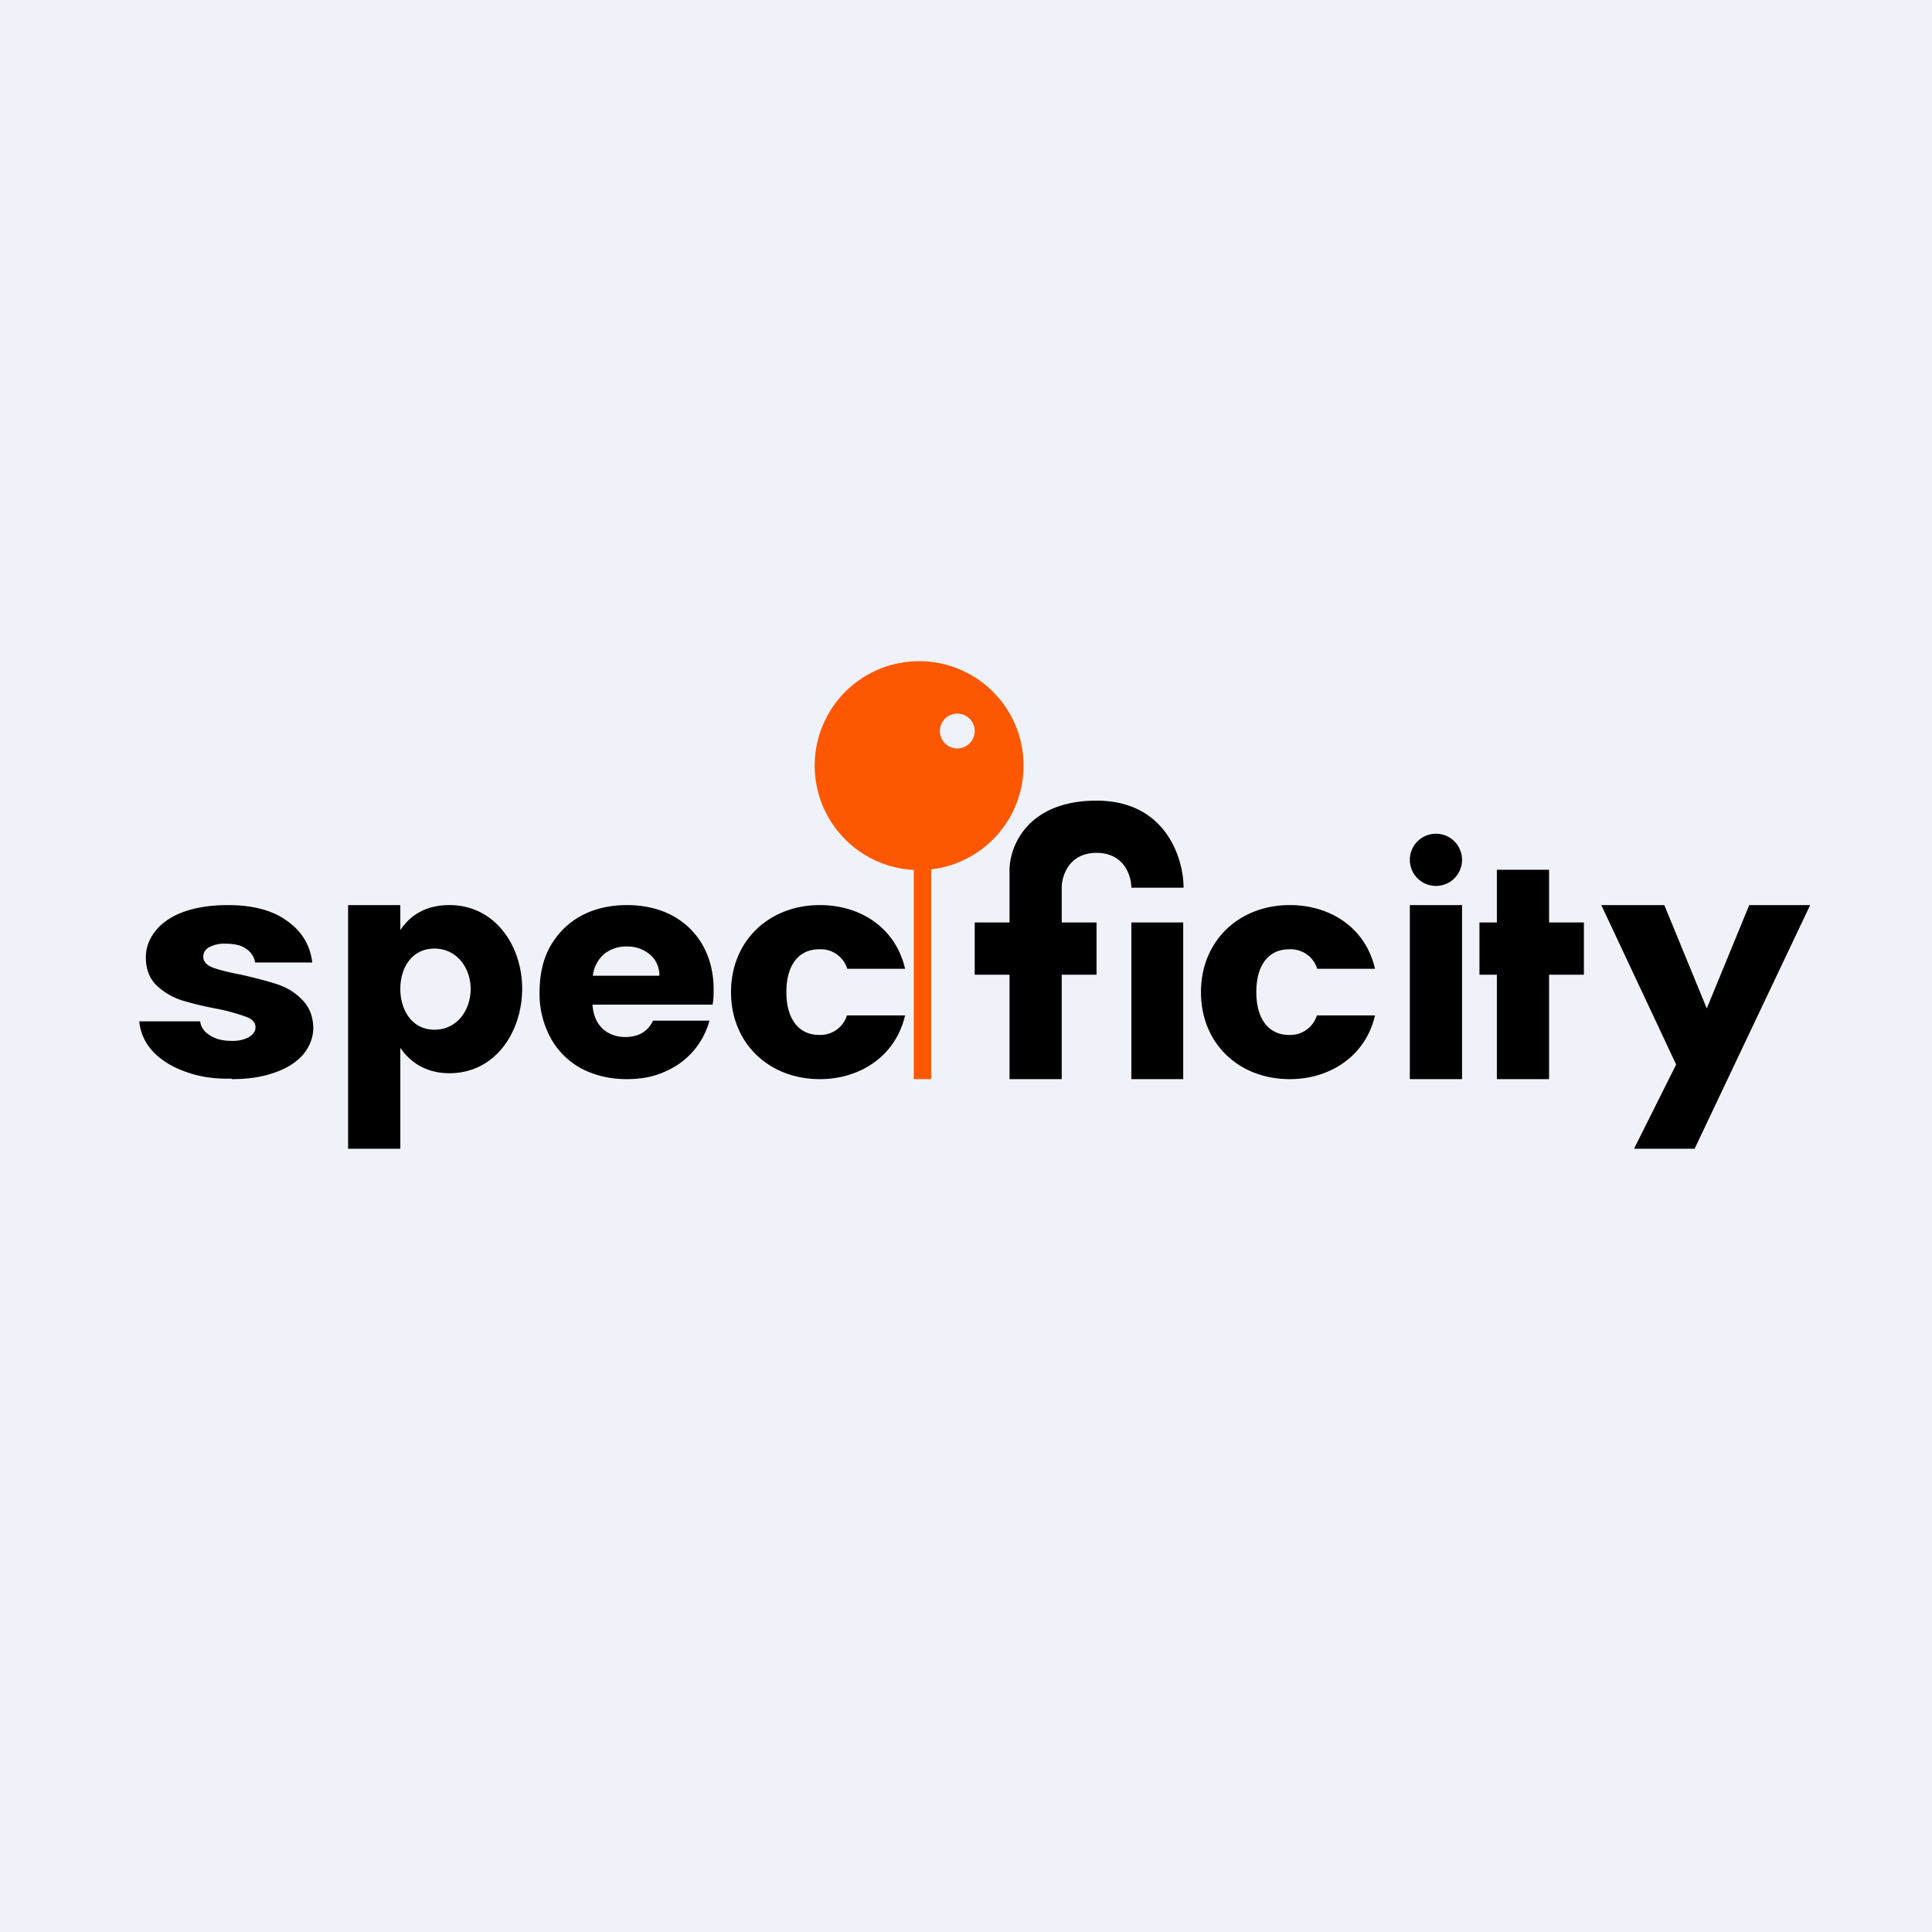 <?xml version="1.0" encoding="UTF-8"?>
<!-- generated by Finnhub -->
<svg viewBox="0 0 55.5 55.5" xmlns="http://www.w3.org/2000/svg">
<path d="M 0,0 H 55.5 V 55.5 H 0 Z" fill="rgb(239, 242, 248)"/>
<path d="M 44.49,24.985 H 43 V 26.5 H 42.5 V 28 H 43 V 31 H 44.5 V 28 H 45.5 V 26.5 H 44.5 V 25 Z"/>
<path d="M 26.74,24.975 A 3,3 0 1,0 26.25,24.99 V 31 H 26.75 V 24.99 Z M 28,21 A 0.5,0.5 0 1,1 27,21 A 0.5,0.5 0 0,1 28,21 Z" fill="rgb(254, 87, 2)"/>
<path d="M 6.65,30.985 C 6.16,31 5.71,30.93 5.31,30.78 C 4.92,30.64 4.61,30.44 4.38,30.19 A 1.45,1.45 0 0,1 4,29.34 H 5.75 C 5.77,29.5 5.86,29.64 6.03,29.74 C 6.19,29.85 6.4,29.9 6.64,29.9 A 1,1 0 0,0 7.14,29.8 C 7.27,29.72 7.34,29.63 7.34,29.51 C 7.34,29.37 7.24,29.27 7.07,29.21 A 5.46,5.46 0 0,0 6.24,28.98 A 9.79,9.79 0 0,1 5.2,28.73 C 4.92,28.63 4.69,28.49 4.49,28.3 C 4.29,28.1 4.19,27.84 4.19,27.5 C 4.19,27.23 4.28,26.98 4.46,26.75 C 4.64,26.52 4.91,26.33 5.26,26.2 C 5.62,26.07 6.05,26 6.54,26 C 7.26,26 7.83,26.15 8.24,26.45 C 8.67,26.75 8.91,27.15 8.97,27.65 H 7.33 A 0.57,0.57 0 0,0 7.06,27.25 C 6.92,27.15 6.73,27.11 6.48,27.11 A 0.9,0.9 0 0,0 6.01,27.21 C 5.9,27.27 5.84,27.36 5.84,27.48 C 5.84,27.62 5.93,27.72 6.1,27.79 C 6.28,27.86 6.56,27.93 6.93,28 C 7.36,28.1 7.71,28.19 7.98,28.28 C 8.24,28.37 8.48,28.51 8.68,28.72 C 8.88,28.92 8.99,29.18 9,29.52 C 9,29.8 8.9,30.06 8.71,30.29 C 8.52,30.51 8.25,30.69 7.89,30.81 C 7.54,30.94 7.13,31 6.66,31 Z M 11.5,26.72 C 11.78,26.29 12.24,26 12.91,26 C 14.23,26 15,27.18 15,28.4 C 15,29.63 14.24,30.83 12.91,30.83 C 12.26,30.83 11.79,30.53 11.5,30.1 V 33 H 10 V 26 H 11.5 V 26.72 Z M 13.52,28.41 C 13.52,27.8 13.12,27.25 12.48,27.25 C 11.83,27.25 11.5,27.8 11.5,28.41 C 11.5,29.01 11.83,29.58 12.48,29.58 C 13.13,29.58 13.52,29.02 13.52,28.41 Z M 20.5,28.42 C 20.5,28.56 20.5,28.71 20.47,28.86 H 17.02 C 17.04,29.16 17.14,29.39 17.32,29.56 C 17.49,29.71 17.71,29.79 17.96,29.79 C 18.35,29.79 18.61,29.63 18.76,29.32 H 20.38 A 2.21,2.21 0 0,1 19.11,30.78 C 18.79,30.93 18.42,31 18.01,31 C 17.53,31 17.1,30.9 16.71,30.7 A 2.2,2.2 0 0,1 15.82,29.82 A 2.64,2.64 0 0,1 15.5,28.5 C 15.5,28 15.6,27.55 15.81,27.18 C 16.03,26.8 16.32,26.51 16.71,26.3 C 17.09,26.1 17.52,26 18.01,26 S 18.93,26.1 19.31,26.3 C 19.68,26.5 19.97,26.78 20.18,27.14 C 20.39,27.51 20.5,27.94 20.5,28.42 Z M 18.94,28.03 A 0.76,0.76 0 0,0 18.67,27.42 A 1,1 0 0,0 18,27.19 A 1,1 0 0,0 17.35,27.41 A 0.97,0.97 0 0,0 17.03,28.03 H 18.93 Z M 21,28.5 C 21,27.02 22.1,26 23.55,26 C 24.73,26 25.73,26.66 26,27.83 H 24.34 A 0.8,0.8 0 0,0 23.53,27.27 C 22.96,27.27 22.59,27.7 22.59,28.5 C 22.59,29.28 22.95,29.73 23.53,29.73 A 0.8,0.8 0 0,0 24.33,29.17 H 26 C 25.73,30.33 24.72,31 23.55,31 C 22.1,31 21,29.98 21,28.5 Z M 34.5,28.5 C 34.5,27.02 35.6,26 37.05,26 C 38.23,26 39.23,26.66 39.5,27.83 H 37.84 A 0.8,0.8 0 0,0 37.03,27.27 C 36.46,27.27 36.09,27.7 36.09,28.5 C 36.09,29.28 36.45,29.73 37.03,29.73 A 0.8,0.8 0 0,0 37.83,29.17 H 39.5 C 39.23,30.33 38.22,31 37.05,31 C 35.59,31 34.5,29.98 34.5,28.5 Z M 42,26 H 40.5 V 31 H 42 V 26 Z M 29,26.5 H 28 V 28 H 29 V 31 H 30.5 V 28 H 31.5 V 26.5 H 30.5 V 25.5 C 30.5,25.17 30.7,24.5 31.5,24.5 C 32.3,24.5 32.5,25.17 32.5,25.5 H 34 C 34,24.67 33.5,23 31.5,23 S 29,24.33 29,25 V 26.5 Z"/>
<path d="M 33.99,30.985 V 26.5 H 32.5 V 31 H 34 Z M 52,26 L 48.68,33 H 46.94 L 48.15,30.58 L 46,26 H 47.81 L 49.03,28.97 L 50.25,26 H 52 Z M 42,24.7 A 0.75,0.75 0 1,1 40.5,24.7 A 0.75,0.75 0 0,1 42,24.7 Z"/>
</svg>
